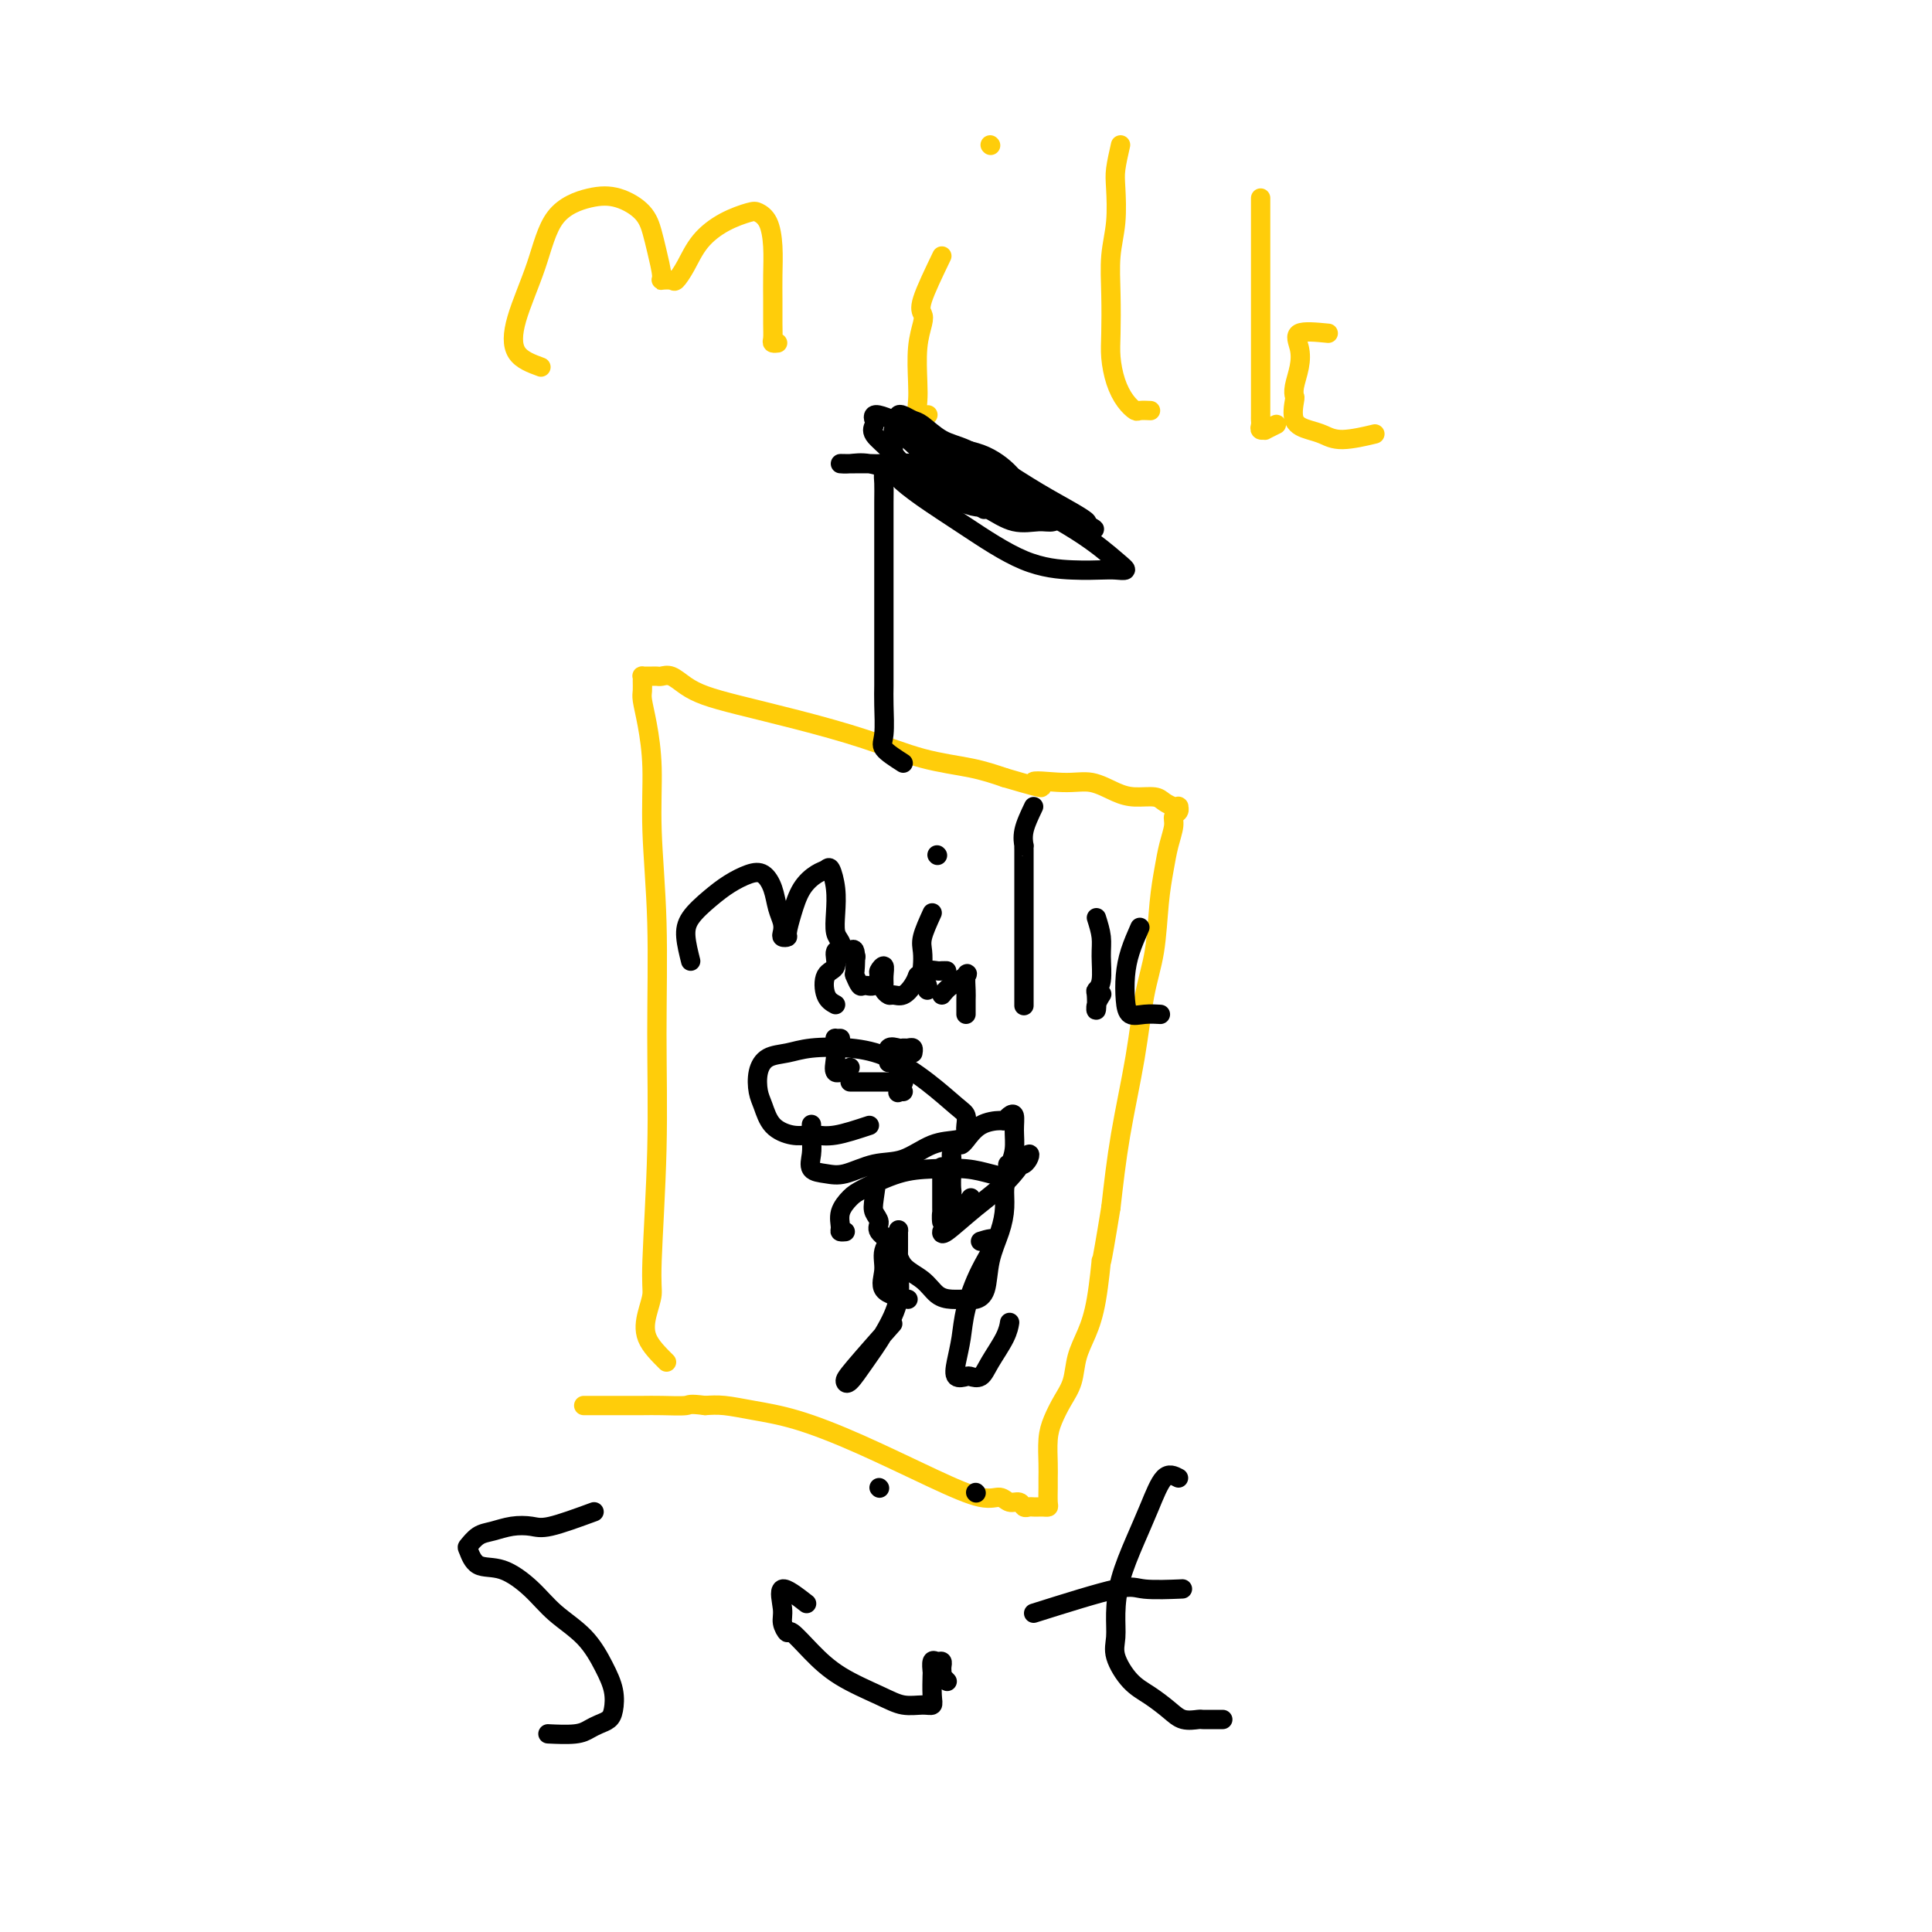 <svg viewBox='0 0 400 400' version='1.1' xmlns='http://www.w3.org/2000/svg' xmlns:xlink='http://www.w3.org/1999/xlink'><g fill='none' stroke='#FFCD0A' stroke-width='4' stroke-linecap='round' stroke-linejoin='round'><path d='M112,76c-2.012,-0.736 -4.024,-1.472 -5,-3c-0.976,-1.528 -0.916,-3.847 0,-7c0.916,-3.153 2.690,-7.138 4,-11c1.310,-3.862 2.158,-7.601 4,-10c1.842,-2.399 4.678,-3.459 7,-4c2.322,-0.541 4.129,-0.562 6,0c1.871,0.562 3.806,1.706 5,3c1.194,1.294 1.647,2.739 2,4c0.353,1.261 0.605,2.340 1,4c0.395,1.660 0.935,3.902 1,5c0.065,1.098 -0.343,1.053 0,1c0.343,-0.053 1.437,-0.115 2,0c0.563,0.115 0.595,0.405 1,0c0.405,-0.405 1.182,-1.507 2,-3c0.818,-1.493 1.676,-3.377 3,-5c1.324,-1.623 3.115,-2.985 5,-4c1.885,-1.015 3.864,-1.683 5,-2c1.136,-0.317 1.429,-0.285 2,0c0.571,0.285 1.421,0.821 2,2c0.579,1.179 0.887,3.002 1,5c0.113,1.998 0.029,4.171 0,6c-0.029,1.829 -0.004,3.313 0,5c0.004,1.687 -0.013,3.576 0,5c0.013,1.424 0.055,2.382 0,3c-0.055,0.618 -0.207,0.897 0,1c0.207,0.103 0.773,0.029 1,0c0.227,-0.029 0.113,-0.015 0,0'/><path d='M195,53c-1.683,3.497 -3.365,6.995 -4,9c-0.635,2.005 -0.222,2.518 0,3c0.222,0.482 0.255,0.935 0,2c-0.255,1.065 -0.796,2.744 -1,5c-0.204,2.256 -0.070,5.089 0,7c0.070,1.911 0.075,2.901 0,4c-0.075,1.099 -0.230,2.308 0,3c0.230,0.692 0.845,0.866 1,1c0.155,0.134 -0.151,0.228 0,0c0.151,-0.228 0.757,-0.780 1,-1c0.243,-0.220 0.121,-0.110 0,0'/><path d='M205,30c0.000,0.000 0.100,0.100 0.1,0.1'/><path d='M232,30c-0.415,1.829 -0.829,3.658 -1,5c-0.171,1.342 -0.098,2.196 0,4c0.098,1.804 0.222,4.557 0,7c-0.222,2.443 -0.789,4.575 -1,7c-0.211,2.425 -0.065,5.142 0,8c0.065,2.858 0.049,5.855 0,8c-0.049,2.145 -0.131,3.436 0,5c0.131,1.564 0.473,3.400 1,5c0.527,1.600 1.238,2.965 2,4c0.762,1.035 1.575,1.741 2,2c0.425,0.259 0.460,0.070 1,0c0.540,-0.070 1.583,-0.020 2,0c0.417,0.020 0.209,0.010 0,0'/><path d='M261,41c0.000,0.878 0.000,1.757 0,3c-0.000,1.243 -0.000,2.852 0,5c0.000,2.148 0.000,4.836 0,7c-0.000,2.164 -0.000,3.804 0,6c0.000,2.196 0.000,4.949 0,7c-0.000,2.051 -0.000,3.400 0,5c0.000,1.600 0.000,3.451 0,5c-0.000,1.549 -0.001,2.797 0,4c0.001,1.203 0.005,2.360 0,3c-0.005,0.640 -0.017,0.761 0,1c0.017,0.239 0.065,0.596 0,1c-0.065,0.404 -0.241,0.854 0,1c0.241,0.146 0.900,-0.012 1,0c0.100,0.012 -0.358,0.196 0,0c0.358,-0.196 1.531,-0.770 2,-1c0.469,-0.230 0.235,-0.115 0,0'/><path d='M275,69c-2.528,-0.247 -5.056,-0.493 -6,0c-0.944,0.493 -0.305,1.726 0,3c0.305,1.274 0.275,2.589 0,4c-0.275,1.411 -0.797,2.917 -1,4c-0.203,1.083 -0.088,1.743 0,2c0.088,0.257 0.148,0.112 0,1c-0.148,0.888 -0.505,2.809 0,4c0.505,1.191 1.870,1.654 3,2c1.130,0.346 2.025,0.577 3,1c0.975,0.423 2.032,1.037 4,1c1.968,-0.037 4.848,-0.725 6,-1c1.152,-0.275 0.576,-0.138 0,0'/><path d='M138,282c-1.658,-1.650 -3.316,-3.301 -4,-5c-0.684,-1.699 -0.394,-3.447 0,-5c0.394,-1.553 0.891,-2.913 1,-4c0.109,-1.087 -0.171,-1.902 0,-7c0.171,-5.098 0.793,-14.478 1,-23c0.207,-8.522 0.000,-16.186 0,-24c-0.000,-7.814 0.206,-15.778 0,-23c-0.206,-7.222 -0.826,-13.703 -1,-19c-0.174,-5.297 0.097,-9.412 0,-13c-0.097,-3.588 -0.562,-6.650 -1,-9c-0.438,-2.350 -0.850,-3.989 -1,-5c-0.150,-1.011 -0.037,-1.395 0,-2c0.037,-0.605 -0.001,-1.430 0,-2c0.001,-0.570 0.042,-0.885 0,-1c-0.042,-0.115 -0.167,-0.030 0,0c0.167,0.030 0.624,0.007 1,0c0.376,-0.007 0.669,0.004 1,0c0.331,-0.004 0.698,-0.023 1,0c0.302,0.023 0.539,0.088 1,0c0.461,-0.088 1.144,-0.331 2,0c0.856,0.331 1.883,1.235 3,2c1.117,0.765 2.325,1.392 4,2c1.675,0.608 3.818,1.199 7,2c3.182,0.801 7.402,1.814 12,3c4.598,1.186 9.573,2.545 14,4c4.427,1.455 8.307,3.007 12,4c3.693,0.993 7.198,1.427 10,2c2.802,0.573 4.901,1.287 7,2'/><path d='M208,161c11.749,3.468 6.620,1.637 6,1c-0.620,-0.637 3.269,-0.080 6,0c2.731,0.080 4.303,-0.315 6,0c1.697,0.315 3.519,1.342 5,2c1.481,0.658 2.621,0.947 4,1c1.379,0.053 2.996,-0.129 4,0c1.004,0.129 1.393,0.570 2,1c0.607,0.430 1.432,0.850 2,1c0.568,0.150 0.880,0.029 1,0c0.120,-0.029 0.047,0.035 0,0c-0.047,-0.035 -0.068,-0.170 0,0c0.068,0.170 0.226,0.644 0,1c-0.226,0.356 -0.834,0.593 -1,1c-0.166,0.407 0.111,0.984 0,2c-0.111,1.016 -0.610,2.471 -1,4c-0.390,1.529 -0.670,3.132 -1,5c-0.330,1.868 -0.711,4.002 -1,7c-0.289,2.998 -0.486,6.861 -1,10c-0.514,3.139 -1.344,5.553 -2,9c-0.656,3.447 -1.138,7.928 -2,13c-0.862,5.072 -2.103,10.735 -3,16c-0.897,5.265 -1.448,10.133 -2,15'/><path d='M230,250c-2.428,14.943 -1.998,10.801 -2,11c-0.002,0.199 -0.437,4.741 -1,8c-0.563,3.259 -1.254,5.236 -2,7c-0.746,1.764 -1.549,3.317 -2,5c-0.451,1.683 -0.552,3.497 -1,5c-0.448,1.503 -1.244,2.696 -2,4c-0.756,1.304 -1.470,2.718 -2,4c-0.530,1.282 -0.874,2.431 -1,4c-0.126,1.569 -0.033,3.559 0,5c0.033,1.441 0.006,2.334 0,3c-0.006,0.666 0.010,1.107 0,2c-0.010,0.893 -0.044,2.239 0,3c0.044,0.761 0.167,0.936 0,1c-0.167,0.064 -0.622,0.018 -1,0c-0.378,-0.018 -0.678,-0.009 -1,0c-0.322,0.009 -0.667,0.018 -1,0c-0.333,-0.018 -0.655,-0.062 -1,0c-0.345,0.062 -0.714,0.229 -1,0c-0.286,-0.229 -0.491,-0.855 -1,-1c-0.509,-0.145 -1.323,0.192 -2,0c-0.677,-0.192 -1.217,-0.912 -2,-1c-0.783,-0.088 -1.811,0.457 -4,0c-2.189,-0.457 -5.541,-1.916 -10,-4c-4.459,-2.084 -10.026,-4.793 -15,-7c-4.974,-2.207 -9.354,-3.911 -13,-5c-3.646,-1.089 -6.559,-1.562 -9,-2c-2.441,-0.438 -4.412,-0.839 -6,-1c-1.588,-0.161 -2.794,-0.080 -4,0'/><path d='M146,291c-3.592,-0.464 -3.073,-0.124 -4,0c-0.927,0.124 -3.301,0.033 -5,0c-1.699,-0.033 -2.722,-0.009 -4,0c-1.278,0.009 -2.812,0.002 -4,0c-1.188,-0.002 -2.030,-0.001 -3,0c-0.970,0.001 -2.069,0.000 -3,0c-0.931,-0.000 -1.695,-0.000 -2,0c-0.305,0.000 -0.153,0.000 0,0'/></g>
<g fill='none' stroke='#000000' stroke-width='4' stroke-linecap='round' stroke-linejoin='round'><path d='M143,199c-0.440,-1.761 -0.880,-3.523 -1,-5c-0.120,-1.477 0.079,-2.671 1,-4c0.921,-1.329 2.565,-2.793 4,-4c1.435,-1.207 2.660,-2.157 4,-3c1.340,-0.843 2.793,-1.579 4,-2c1.207,-0.421 2.166,-0.527 3,0c0.834,0.527 1.543,1.686 2,3c0.457,1.314 0.662,2.783 1,4c0.338,1.217 0.808,2.182 1,3c0.192,0.818 0.106,1.491 0,2c-0.106,0.509 -0.234,0.856 0,1c0.234,0.144 0.829,0.084 1,0c0.171,-0.084 -0.081,-0.194 0,-1c0.081,-0.806 0.494,-2.310 1,-4c0.506,-1.690 1.106,-3.566 2,-5c0.894,-1.434 2.082,-2.425 3,-3c0.918,-0.575 1.566,-0.733 2,-1c0.434,-0.267 0.656,-0.644 1,0c0.344,0.644 0.812,2.309 1,4c0.188,1.691 0.096,3.410 0,5c-0.096,1.590 -0.197,3.053 0,4c0.197,0.947 0.692,1.377 1,2c0.308,0.623 0.429,1.437 1,2c0.571,0.563 1.592,0.875 2,1c0.408,0.125 0.204,0.062 0,0'/><path d='M193,189c-0.843,1.852 -1.686,3.704 -2,5c-0.314,1.296 -0.098,2.036 0,3c0.098,0.964 0.079,2.153 0,3c-0.079,0.847 -0.217,1.351 0,2c0.217,0.649 0.789,1.444 1,2c0.211,0.556 0.060,0.873 0,1c-0.060,0.127 -0.030,0.063 0,0'/><path d='M194,177c0.000,0.000 0.100,0.100 0.1,0.1'/><path d='M214,167c-0.845,1.769 -1.691,3.539 -2,5c-0.309,1.461 -0.083,2.614 0,3c0.083,0.386 0.022,0.004 0,0c-0.022,-0.004 -0.006,0.371 0,1c0.006,0.629 0.002,1.512 0,2c-0.002,0.488 -0.000,0.580 0,1c0.000,0.420 0.000,1.168 0,2c-0.000,0.832 -0.000,1.749 0,3c0.000,1.251 0.000,2.837 0,4c-0.000,1.163 -0.000,1.902 0,3c0.000,1.098 0.000,2.555 0,4c-0.000,1.445 -0.000,2.878 0,4c0.000,1.122 0.000,1.933 0,3c-0.000,1.067 -0.000,2.389 0,3c0.000,0.611 0.000,0.511 0,1c-0.000,0.489 -0.000,1.568 0,2c0.000,0.432 0.000,0.216 0,0'/><path d='M227,190c0.431,1.373 0.861,2.747 1,4c0.139,1.253 -0.015,2.386 0,4c0.015,1.614 0.199,3.709 0,5c-0.199,1.291 -0.782,1.778 -1,2c-0.218,0.222 -0.072,0.178 0,1c0.072,0.822 0.071,2.509 0,3c-0.071,0.491 -0.211,-0.214 0,-1c0.211,-0.786 0.775,-1.653 1,-2c0.225,-0.347 0.113,-0.173 0,0'/><path d='M236,192c-0.735,1.674 -1.471,3.349 -2,5c-0.529,1.651 -0.852,3.280 -1,5c-0.148,1.720 -0.120,3.533 0,5c0.120,1.467 0.331,2.589 1,3c0.669,0.411 1.795,0.111 3,0c1.205,-0.111 2.487,-0.032 3,0c0.513,0.032 0.256,0.016 0,0'/><path d='M180,233c-2.550,0.843 -5.099,1.686 -7,2c-1.901,0.314 -3.153,0.099 -4,0c-0.847,-0.099 -1.288,-0.083 -2,0c-0.712,0.083 -1.695,0.234 -3,0c-1.305,-0.234 -2.934,-0.854 -4,-2c-1.066,-1.146 -1.570,-2.818 -2,-4c-0.430,-1.182 -0.786,-1.875 -1,-3c-0.214,-1.125 -0.286,-2.681 0,-4c0.286,-1.319 0.930,-2.402 2,-3c1.070,-0.598 2.567,-0.710 4,-1c1.433,-0.290 2.804,-0.758 5,-1c2.196,-0.242 5.219,-0.259 8,0c2.781,0.259 5.320,0.794 8,2c2.680,1.206 5.503,3.083 8,5c2.497,1.917 4.670,3.876 6,5c1.330,1.124 1.817,1.415 2,2c0.183,0.585 0.063,1.464 0,2c-0.063,0.536 -0.070,0.729 0,1c0.070,0.271 0.215,0.621 0,1c-0.215,0.379 -0.791,0.789 -2,1c-1.209,0.211 -3.050,0.225 -5,1c-1.950,0.775 -4.008,2.311 -6,3c-1.992,0.689 -3.917,0.529 -6,1c-2.083,0.471 -4.323,1.571 -6,2c-1.677,0.429 -2.790,0.187 -4,0c-1.210,-0.187 -2.518,-0.320 -3,-1c-0.482,-0.680 -0.138,-1.909 0,-3c0.138,-1.091 0.069,-2.046 0,-3'/><path d='M168,236c0.000,-1.600 0.000,-2.600 0,-3c0.000,-0.400 0.000,-0.200 0,0'/><path d='M176,221c-1.269,0.679 -2.537,1.359 -3,1c-0.463,-0.359 -0.120,-1.756 0,-3c0.120,-1.244 0.018,-2.333 0,-3c-0.018,-0.667 0.047,-0.911 0,-1c-0.047,-0.089 -0.205,-0.024 0,0c0.205,0.024 0.773,0.007 1,0c0.227,-0.007 0.114,-0.003 0,0'/><path d='M184,220c-0.202,-1.269 -0.404,-2.537 0,-3c0.404,-0.463 1.415,-0.120 2,0c0.585,0.120 0.745,0.018 1,0c0.255,-0.018 0.604,0.047 1,0c0.396,-0.047 0.837,-0.205 1,0c0.163,0.205 0.046,0.773 0,1c-0.046,0.227 -0.023,0.114 0,0'/><path d='M173,208c-0.781,-0.429 -1.561,-0.858 -2,-2c-0.439,-1.142 -0.535,-2.999 0,-4c0.535,-1.001 1.702,-1.148 2,-2c0.298,-0.852 -0.274,-2.410 0,-3c0.274,-0.590 1.393,-0.213 2,0c0.607,0.213 0.702,0.261 1,0c0.298,-0.261 0.800,-0.831 1,0c0.200,0.831 0.099,3.062 0,4c-0.099,0.938 -0.194,0.584 0,1c0.194,0.416 0.678,1.601 1,2c0.322,0.399 0.482,0.010 1,0c0.518,-0.010 1.392,0.357 2,0c0.608,-0.357 0.948,-1.437 1,-2c0.052,-0.563 -0.183,-0.607 0,-1c0.183,-0.393 0.784,-1.135 1,-1c0.216,0.135 0.046,1.146 0,2c-0.046,0.854 0.032,1.551 0,2c-0.032,0.449 -0.174,0.650 0,1c0.174,0.350 0.663,0.848 1,1c0.337,0.152 0.523,-0.042 1,0c0.477,0.042 1.244,0.319 2,0c0.756,-0.319 1.502,-1.234 2,-2c0.498,-0.766 0.749,-1.383 1,-2'/><path d='M190,202c0.969,-0.558 0.890,0.047 1,0c0.110,-0.047 0.408,-0.745 1,-1c0.592,-0.255 1.478,-0.068 2,0c0.522,0.068 0.679,0.018 1,0c0.321,-0.018 0.806,-0.005 1,0c0.194,0.005 0.097,0.003 0,0'/><path d='M195,206c0.506,-0.640 1.011,-1.280 2,-2c0.989,-0.720 2.461,-1.521 3,-2c0.539,-0.479 0.144,-0.636 0,0c-0.144,0.636 -0.039,2.065 0,3c0.039,0.935 0.010,1.375 0,2c-0.010,0.625 -0.003,1.436 0,2c0.003,0.564 0.001,0.883 0,1c-0.001,0.117 -0.000,0.034 0,0c0.000,-0.034 0.000,-0.017 0,0'/><path d='M176,224c1.518,0.000 3.037,0.000 4,0c0.963,-0.000 1.372,-0.000 2,0c0.628,0.000 1.475,0.001 2,0c0.525,-0.001 0.729,-0.005 1,0c0.271,0.005 0.608,0.018 1,0c0.392,-0.018 0.838,-0.068 1,0c0.162,0.068 0.040,0.254 0,0c-0.040,-0.254 0.003,-0.948 0,-2c-0.003,-1.052 -0.053,-2.464 0,-3c0.053,-0.536 0.210,-0.198 0,0c-0.210,0.198 -0.788,0.257 -1,0c-0.212,-0.257 -0.058,-0.829 0,0c0.058,0.829 0.019,3.059 0,4c-0.019,0.941 -0.019,0.592 0,1c0.019,0.408 0.057,1.573 0,2c-0.057,0.427 -0.208,0.115 0,0c0.208,-0.115 0.774,-0.033 1,0c0.226,0.033 0.113,0.016 0,0'/><path d='M182,241c-0.386,2.668 -0.773,5.336 -1,7c-0.227,1.664 -0.295,2.325 0,3c0.295,0.675 0.953,1.362 1,2c0.047,0.638 -0.518,1.225 0,2c0.518,0.775 2.119,1.739 3,3c0.881,1.261 1.041,2.821 2,4c0.959,1.179 2.718,1.977 4,3c1.282,1.023 2.088,2.271 3,3c0.912,0.729 1.931,0.938 3,1c1.069,0.062 2.188,-0.022 3,0c0.812,0.022 1.318,0.152 2,0c0.682,-0.152 1.541,-0.586 2,-2c0.459,-1.414 0.517,-3.807 1,-6c0.483,-2.193 1.390,-4.184 2,-6c0.610,-1.816 0.925,-3.457 1,-5c0.075,-1.543 -0.088,-2.988 0,-4c0.088,-1.012 0.428,-1.591 0,-2c-0.428,-0.409 -1.623,-0.650 -3,-1c-1.377,-0.350 -2.935,-0.810 -5,-1c-2.065,-0.190 -4.638,-0.109 -7,0c-2.362,0.109 -4.513,0.246 -7,1c-2.487,0.754 -5.308,2.125 -7,3c-1.692,0.875 -2.253,1.254 -3,2c-0.747,0.746 -1.678,1.860 -2,3c-0.322,1.140 -0.035,2.306 0,3c0.035,0.694 -0.183,0.918 0,1c0.183,0.082 0.767,0.024 1,0c0.233,-0.024 0.117,-0.012 0,0'/><path d='M188,269c-2.127,-0.491 -4.255,-0.982 -5,-2c-0.745,-1.018 -0.109,-2.563 0,-4c0.109,-1.437 -0.310,-2.765 0,-4c0.310,-1.235 1.351,-2.377 2,-3c0.649,-0.623 0.908,-0.728 1,-1c0.092,-0.272 0.017,-0.710 0,0c-0.017,0.710 0.025,2.569 0,4c-0.025,1.431 -0.118,2.433 0,4c0.118,1.567 0.448,3.699 0,6c-0.448,2.301 -1.675,4.771 -3,7c-1.325,2.229 -2.750,4.218 -4,6c-1.250,1.782 -2.327,3.359 -3,4c-0.673,0.641 -0.943,0.347 -1,0c-0.057,-0.347 0.100,-0.747 2,-3c1.900,-2.253 5.543,-6.358 7,-8c1.457,-1.642 0.729,-0.821 0,0'/><path d='M203,257c1.523,-0.476 3.046,-0.953 3,0c-0.046,0.953 -1.660,3.335 -3,6c-1.340,2.665 -2.405,5.614 -3,8c-0.595,2.386 -0.722,4.208 -1,6c-0.278,1.792 -0.709,3.554 -1,5c-0.291,1.446 -0.441,2.577 0,3c0.441,0.423 1.473,0.140 2,0c0.527,-0.140 0.547,-0.136 1,0c0.453,0.136 1.337,0.404 2,0c0.663,-0.404 1.106,-1.479 2,-3c0.894,-1.521 2.241,-3.486 3,-5c0.759,-1.514 0.931,-2.575 1,-3c0.069,-0.425 0.034,-0.212 0,0'/><path d='M201,248c-1.691,2.641 -3.381,5.281 -4,5c-0.619,-0.281 -0.166,-3.484 0,-5c0.166,-1.516 0.045,-1.345 0,-2c-0.045,-0.655 -0.015,-2.137 0,-3c0.015,-0.863 0.014,-1.106 0,-2c-0.014,-0.894 -0.042,-2.440 0,-2c0.042,0.440 0.155,2.866 0,5c-0.155,2.134 -0.577,3.976 -1,5c-0.423,1.024 -0.845,1.230 -1,2c-0.155,0.770 -0.041,2.104 0,2c0.041,-0.104 0.011,-1.646 0,-3c-0.011,-1.354 -0.003,-2.518 0,-4c0.003,-1.482 0.001,-3.280 0,-4c-0.001,-0.720 -0.000,-0.360 0,0'/><path d='M199,237c0.198,-0.115 0.395,-0.230 1,-1c0.605,-0.770 1.616,-2.194 3,-3c1.384,-0.806 3.141,-0.992 4,-1c0.859,-0.008 0.819,0.164 1,0c0.181,-0.164 0.581,-0.663 1,-1c0.419,-0.337 0.856,-0.512 1,0c0.144,0.512 -0.004,1.709 0,3c0.004,1.291 0.161,2.674 0,4c-0.161,1.326 -0.641,2.594 -1,3c-0.359,0.406 -0.596,-0.049 0,0c0.596,0.049 2.026,0.603 3,0c0.974,-0.603 1.490,-2.361 1,-2c-0.490,0.361 -1.988,2.843 -4,5c-2.012,2.157 -4.539,3.991 -7,6c-2.461,2.009 -4.855,4.195 -6,5c-1.145,0.805 -1.041,0.230 -1,0c0.041,-0.230 0.021,-0.115 0,0'/><path d='M187,158c-1.691,-1.083 -3.381,-2.165 -4,-3c-0.619,-0.835 -0.166,-1.422 0,-3c0.166,-1.578 0.044,-4.149 0,-6c-0.044,-1.851 -0.012,-2.984 0,-4c0.012,-1.016 0.003,-1.914 0,-5c-0.003,-3.086 -0.002,-8.360 0,-13c0.002,-4.640 0.003,-8.644 0,-12c-0.003,-3.356 -0.011,-6.062 0,-8c0.011,-1.938 0.040,-3.107 0,-4c-0.040,-0.893 -0.151,-1.509 0,-2c0.151,-0.491 0.562,-0.856 1,-1c0.438,-0.144 0.902,-0.066 1,-1c0.098,-0.934 -0.170,-2.881 0,-4c0.170,-1.119 0.780,-1.411 1,-2c0.220,-0.589 0.051,-1.475 0,-2c-0.051,-0.525 0.015,-0.690 0,-1c-0.015,-0.310 -0.112,-0.767 0,-1c0.112,-0.233 0.432,-0.244 1,0c0.568,0.244 1.384,0.742 2,1c0.616,0.258 1.033,0.277 2,1c0.967,0.723 2.485,2.151 4,3c1.515,0.849 3.027,1.121 5,2c1.973,0.879 4.407,2.365 7,4c2.593,1.635 5.344,3.418 8,5c2.656,1.582 5.215,2.965 7,4c1.785,1.035 2.796,1.724 3,2c0.204,0.276 -0.398,0.138 -1,0'/><path d='M224,108c5.636,3.092 0.727,0.820 -2,0c-2.727,-0.820 -3.271,-0.190 -4,0c-0.729,0.190 -1.641,-0.060 -3,0c-1.359,0.060 -3.164,0.429 -5,0c-1.836,-0.429 -3.702,-1.656 -6,-3c-2.298,-1.344 -5.026,-2.805 -8,-4c-2.974,-1.195 -6.192,-2.124 -9,-3c-2.808,-0.876 -5.206,-1.699 -7,-2c-1.794,-0.301 -2.983,-0.081 -4,0c-1.017,0.081 -1.863,0.022 -2,0c-0.137,-0.022 0.436,-0.007 1,0c0.564,0.007 1.120,0.007 2,0c0.880,-0.007 2.084,-0.019 3,0c0.916,0.019 1.543,0.070 3,0c1.457,-0.070 3.744,-0.260 6,0c2.256,0.260 4.483,0.969 7,2c2.517,1.031 5.325,2.385 8,3c2.675,0.615 5.217,0.490 7,1c1.783,0.510 2.809,1.654 3,2c0.191,0.346 -0.451,-0.104 -1,0c-0.549,0.104 -1.006,0.764 -2,1c-0.994,0.236 -2.526,0.048 -4,0c-1.474,-0.048 -2.890,0.044 -4,0c-1.110,-0.044 -1.916,-0.225 -4,-1c-2.084,-0.775 -5.448,-2.144 -8,-4c-2.552,-1.856 -4.292,-4.198 -6,-6c-1.708,-1.802 -3.383,-3.062 -4,-4c-0.617,-0.938 -0.176,-1.554 0,-2c0.176,-0.446 0.088,-0.723 0,-1'/><path d='M181,87c-0.892,-2.089 1.879,-0.810 4,0c2.121,0.810 3.591,1.152 5,2c1.409,0.848 2.756,2.202 5,3c2.244,0.798 5.383,1.041 8,2c2.617,0.959 4.710,2.635 6,4c1.290,1.365 1.777,2.418 2,3c0.223,0.582 0.183,0.693 0,1c-0.183,0.307 -0.508,0.809 -1,1c-0.492,0.191 -1.152,0.072 -2,0c-0.848,-0.072 -1.884,-0.095 -3,0c-1.116,0.095 -2.310,0.310 -3,0c-0.690,-0.310 -0.875,-1.144 -2,-2c-1.125,-0.856 -3.189,-1.735 -5,-3c-1.811,-1.265 -3.367,-2.915 -4,-4c-0.633,-1.085 -0.342,-1.604 0,-2c0.342,-0.396 0.735,-0.667 2,0c1.265,0.667 3.402,2.274 6,4c2.598,1.726 5.657,3.573 10,6c4.343,2.427 9.969,5.435 14,8c4.031,2.565 6.466,4.688 8,6c1.534,1.312 2.167,1.814 2,2c-0.167,0.186 -1.132,0.057 -2,0c-0.868,-0.057 -1.638,-0.041 -3,0c-1.362,0.041 -3.318,0.106 -6,0c-2.682,-0.106 -6.092,-0.385 -10,-2c-3.908,-1.615 -8.315,-4.568 -12,-7c-3.685,-2.432 -6.647,-4.343 -9,-6c-2.353,-1.657 -4.095,-3.062 -5,-4c-0.905,-0.938 -0.973,-1.411 -1,-2c-0.027,-0.589 -0.014,-1.295 0,-2'/><path d='M185,95c-0.931,-1.810 -0.258,-2.336 0,-3c0.258,-0.664 0.102,-1.468 0,-2c-0.102,-0.532 -0.149,-0.794 0,-1c0.149,-0.206 0.493,-0.356 1,0c0.507,0.356 1.177,1.217 2,2c0.823,0.783 1.798,1.488 3,3c1.202,1.512 2.631,3.830 5,6c2.369,2.170 5.677,4.191 7,5c1.323,0.809 0.662,0.404 0,0'/><path d='M123,313c-3.445,1.261 -6.890,2.522 -9,3c-2.110,0.478 -2.884,0.174 -4,0c-1.116,-0.174 -2.573,-0.218 -4,0c-1.427,0.218 -2.823,0.696 -4,1c-1.177,0.304 -2.134,0.432 -3,1c-0.866,0.568 -1.643,1.575 -2,2c-0.357,0.425 -0.296,0.269 0,1c0.296,0.731 0.827,2.350 2,3c1.173,0.650 2.989,0.333 5,1c2.011,0.667 4.217,2.320 6,4c1.783,1.680 3.144,3.388 5,5c1.856,1.612 4.208,3.128 6,5c1.792,1.872 3.024,4.098 4,6c0.976,1.902 1.695,3.479 2,5c0.305,1.521 0.194,2.986 0,4c-0.194,1.014 -0.473,1.578 -1,2c-0.527,0.422 -1.301,0.701 -2,1c-0.699,0.299 -1.321,0.616 -2,1c-0.679,0.384 -1.414,0.834 -3,1c-1.586,0.166 -4.025,0.047 -5,0c-0.975,-0.047 -0.488,-0.024 0,0'/><path d='M167,332c-2.121,-1.648 -4.242,-3.296 -5,-3c-0.758,0.296 -0.154,2.535 0,4c0.154,1.465 -0.143,2.155 0,3c0.143,0.845 0.726,1.843 1,2c0.274,0.157 0.239,-0.529 1,0c0.761,0.529 2.318,2.271 4,4c1.682,1.729 3.488,3.445 6,5c2.512,1.555 5.731,2.949 8,4c2.269,1.051 3.589,1.759 5,2c1.411,0.241 2.914,0.014 4,0c1.086,-0.014 1.754,0.185 2,0c0.246,-0.185 0.069,-0.753 0,-2c-0.069,-1.247 -0.029,-3.172 0,-4c0.029,-0.828 0.046,-0.559 0,-1c-0.046,-0.441 -0.156,-1.594 0,-2c0.156,-0.406 0.578,-0.066 1,0c0.422,0.066 0.844,-0.141 1,0c0.156,0.141 0.045,0.630 0,1c-0.045,0.370 -0.026,0.621 0,1c0.026,0.379 0.059,0.885 0,1c-0.059,0.115 -0.208,-0.161 0,0c0.208,0.161 0.774,0.760 1,1c0.226,0.240 0.113,0.120 0,0'/><path d='M182,308c0.000,0.000 0.100,0.100 0.1,0.1'/><path d='M202,309c0.000,0.000 0.100,0.100 0.1,0.1'/><path d='M244,306c-0.997,-0.519 -1.994,-1.039 -3,0c-1.006,1.039 -2.020,3.635 -3,6c-0.980,2.365 -1.925,4.497 -3,7c-1.075,2.503 -2.280,5.377 -3,8c-0.720,2.623 -0.956,4.995 -1,7c-0.044,2.005 0.102,3.643 0,5c-0.102,1.357 -0.454,2.434 0,4c0.454,1.566 1.712,3.621 3,5c1.288,1.379 2.606,2.082 4,3c1.394,0.918 2.862,2.050 4,3c1.138,0.950 1.944,1.719 3,2c1.056,0.281 2.360,0.075 3,0c0.640,-0.075 0.615,-0.020 1,0c0.385,0.020 1.181,0.005 2,0c0.819,-0.005 1.663,-0.002 2,0c0.337,0.002 0.169,0.001 0,0'/><path d='M214,334c6.714,-2.113 13.429,-4.226 17,-5c3.571,-0.774 4.000,-0.208 6,0c2.000,0.208 5.571,0.060 7,0c1.429,-0.060 0.714,-0.030 0,0'/></g>
</svg>